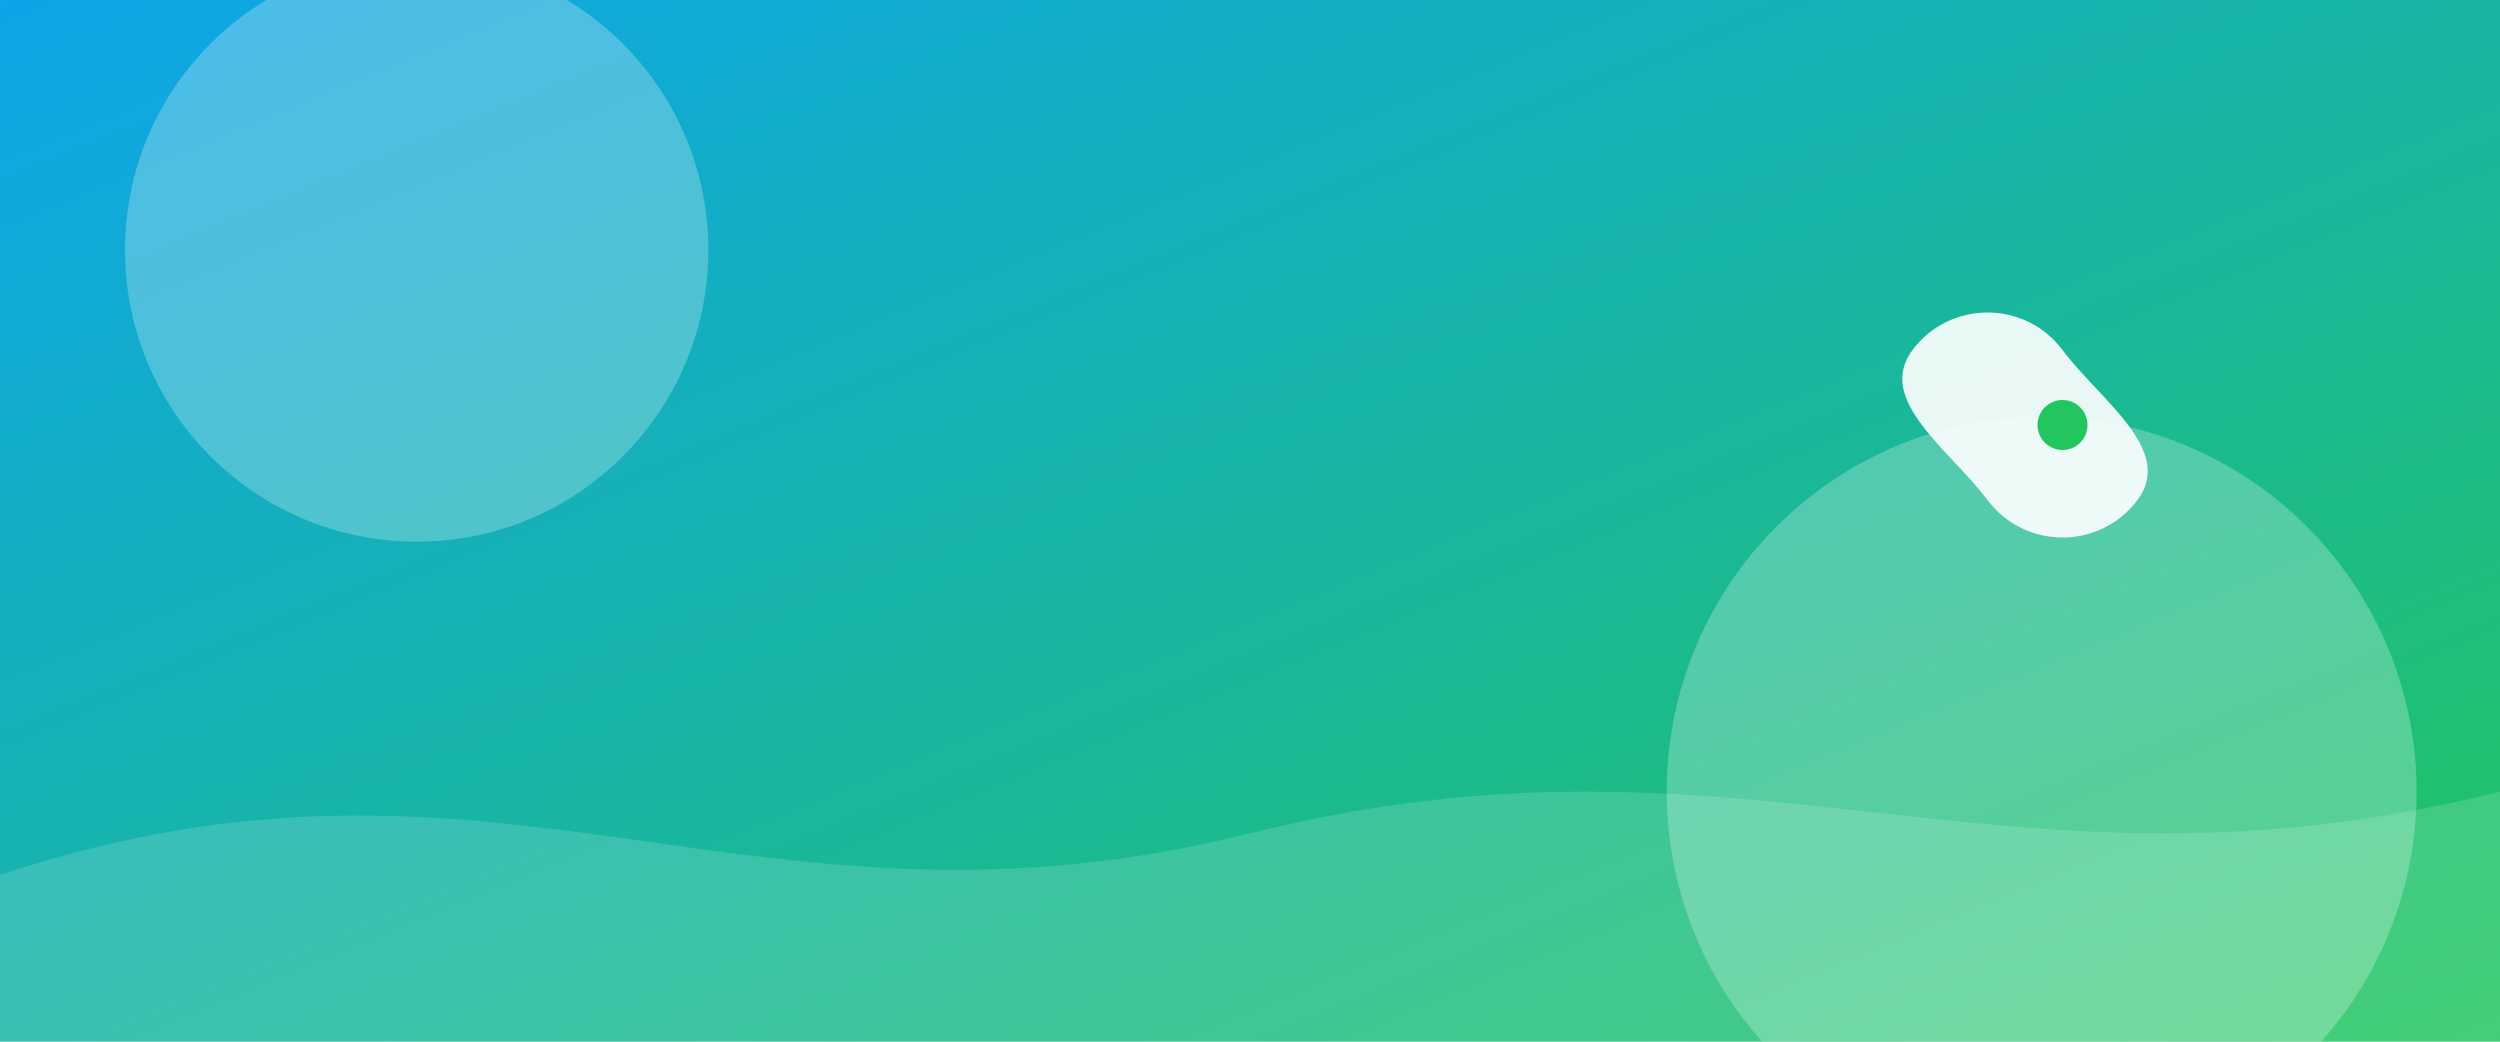 <svg xmlns="http://www.w3.org/2000/svg" viewBox="0 0 1200 500" preserveAspectRatio="xMidYMid slice">
  <defs>
    <linearGradient id="grad" x1="0" x2="1" y1="0" y2="1">
      <stop offset="0" stop-color="#0ea5e9"/><stop offset="1" stop-color="#22c55e"/>
    </linearGradient>
    <linearGradient id="glow" x1="0" y1="0" x2="1" y2="0">
      <stop offset="0" stop-color="#ffffff" stop-opacity="0.8"/>
      <stop offset="1" stop-color="#ffffff" stop-opacity="0"/>
    </linearGradient>
    <filter id="blur"><feGaussianBlur stdDeviation="20"/></filter>
  </defs>
  <rect width="1200" height="500" fill="url(#grad)"/>
  <g opacity="0.25" filter="url(#blur)">
    <circle cx="200" cy="120" r="140" fill="white"/>
    <circle cx="980" cy="380" r="180" fill="white"/>
  </g>
  <path d="M0,420 C240,340 360,460 600,400 C840,340 960,440 1200,380 L1200,500 L0,500 Z" fill="white" fill-opacity="0.15"/>
  <!-- Stylized knee/joint glyph -->
  <g transform="translate(870,120) scale(1.2)">
    <path d="M40 40 C55 20, 85 20, 100 40 S145 80, 130 100 85 120, 70 100 25 60, 40 40Z" fill="white" opacity="0.9"/>
    <circle cx="100" cy="70" r="10" fill="#22c55e"/>
  </g>
</svg>